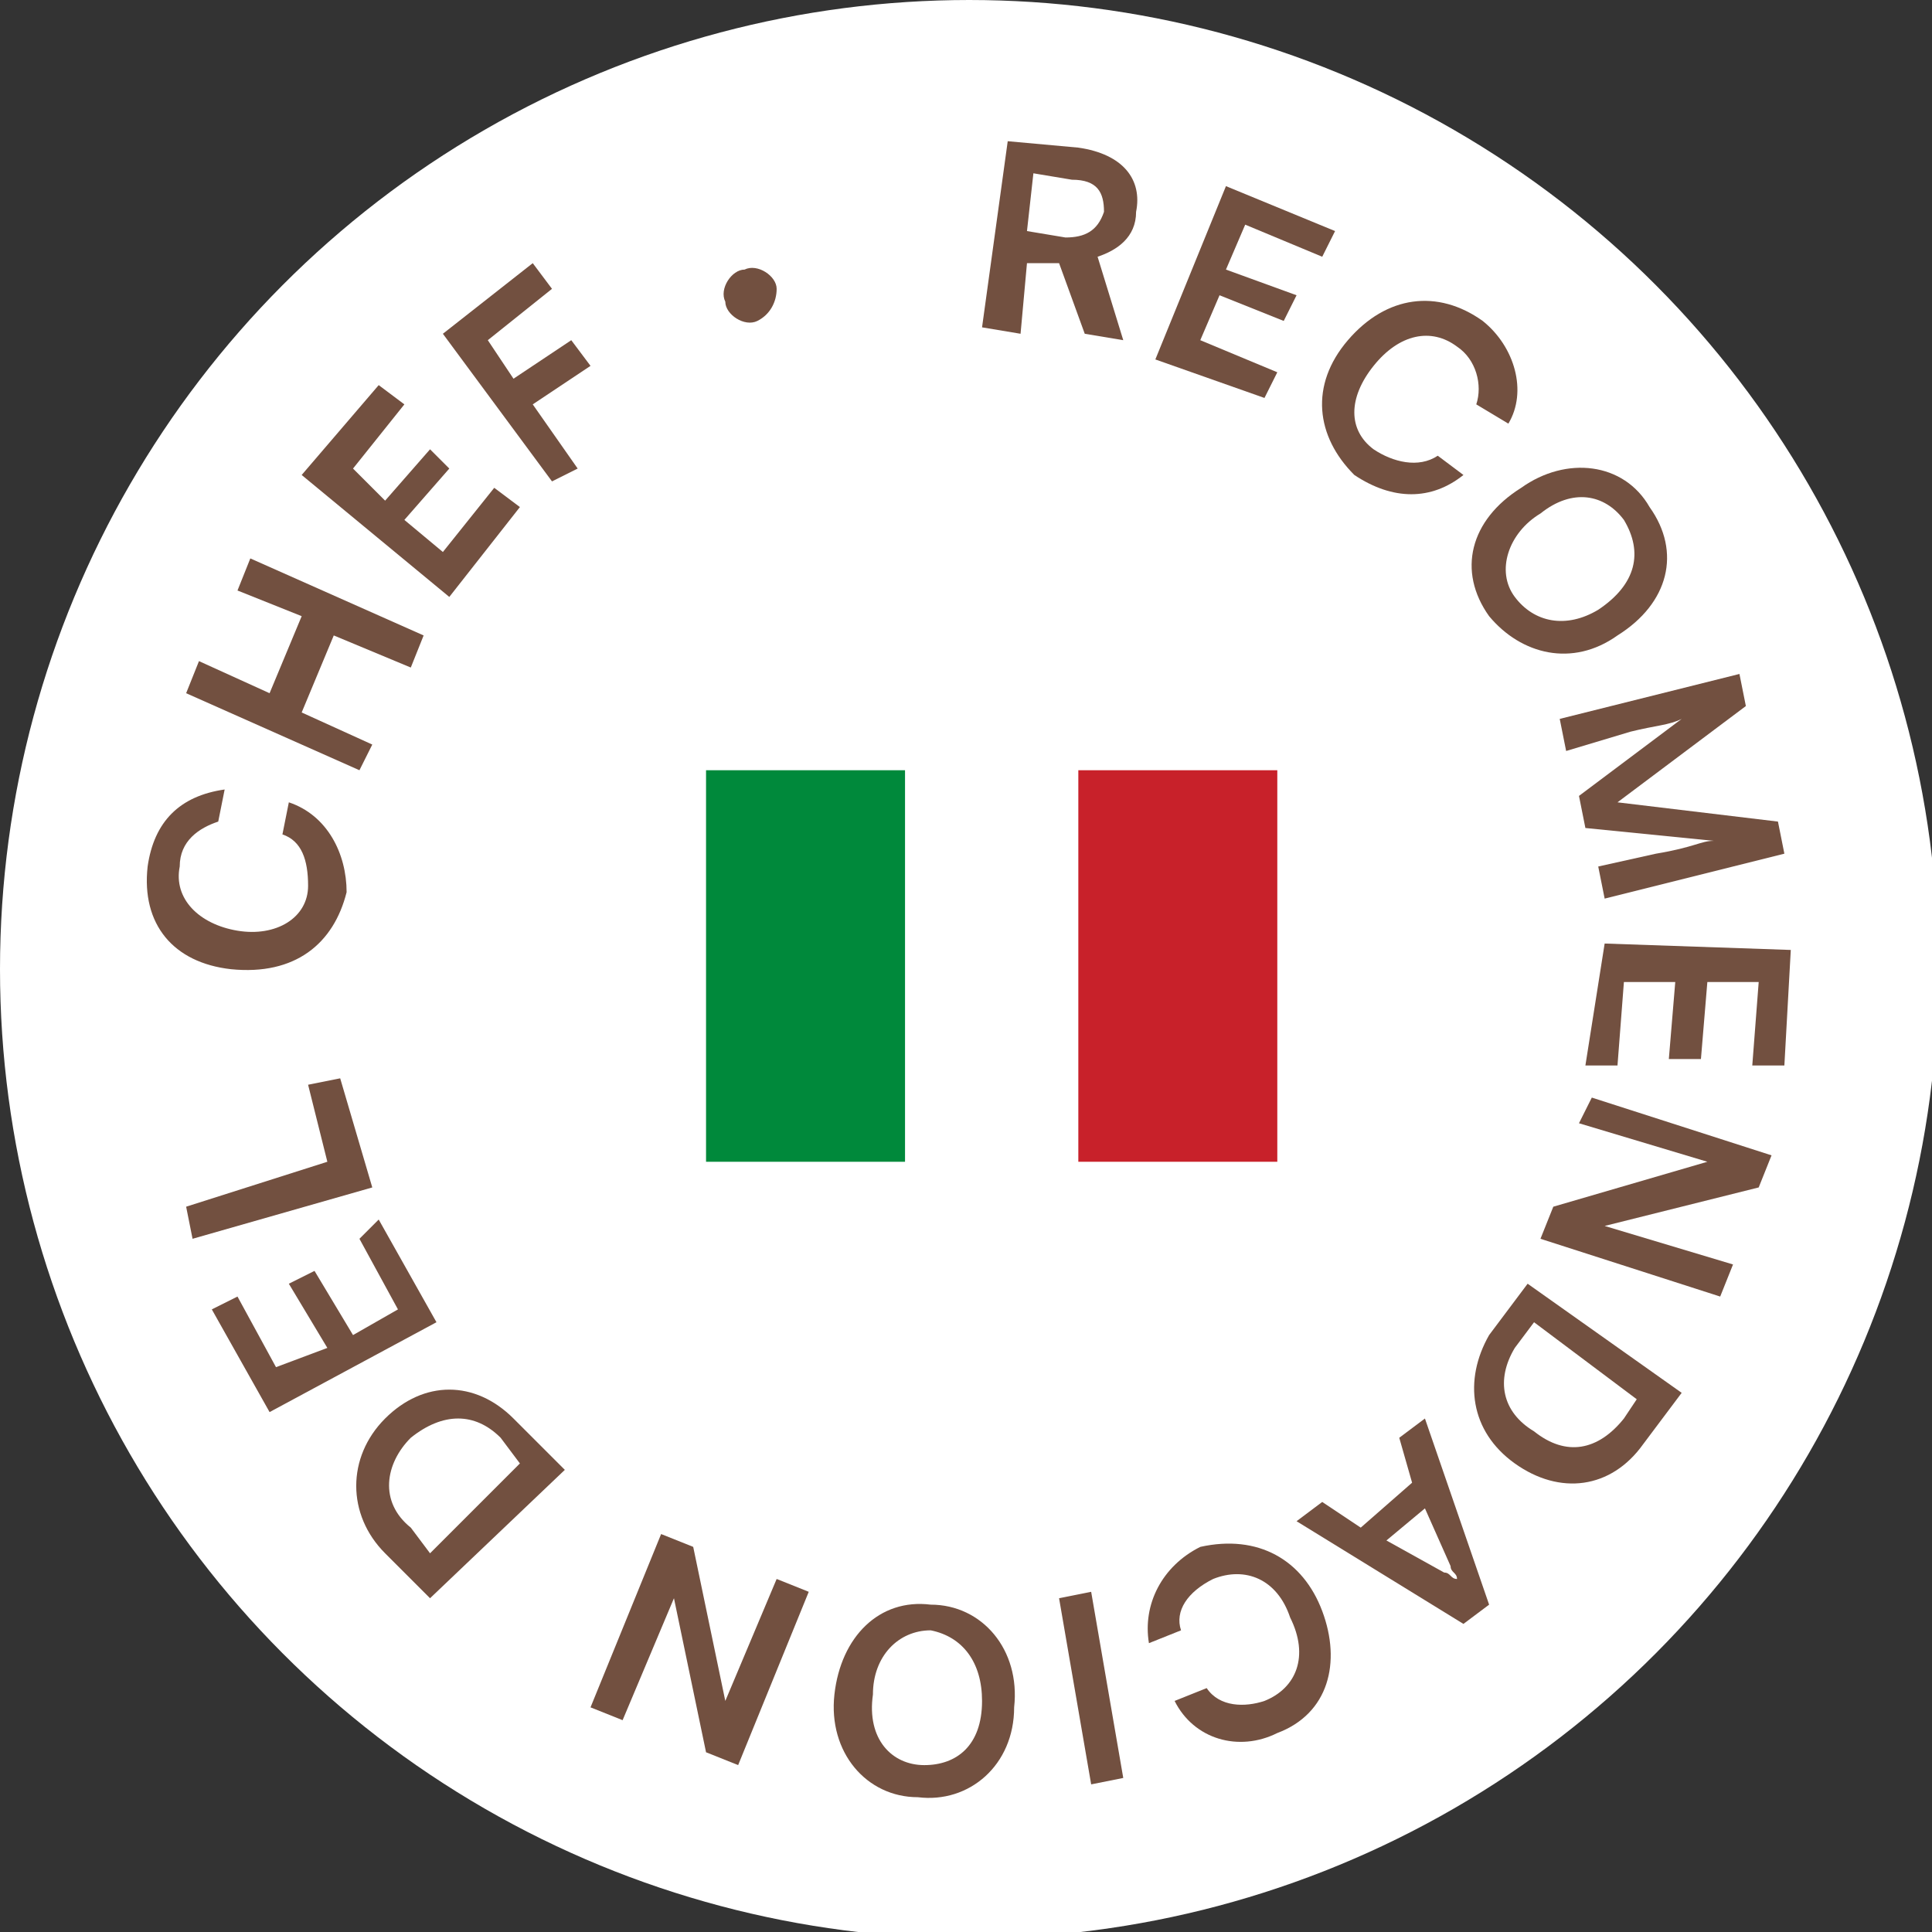 <?xml version="1.0" encoding="UTF-8"?> <svg xmlns="http://www.w3.org/2000/svg" xmlns:xlink="http://www.w3.org/1999/xlink" version="1.1" id="Capa_1" x="0px" y="0px" viewBox="0 0 30.1 30.1" style="enable-background:new 0 0 30.1 30.1;" xml:space="preserve"><rect x="0" y="0" width="30.1" height="30.1" fill="#333333" stroke="none"/> <style type="text/css"> .st0{fill:#FFFFFF;} .st1{fill:#00893B;} .st2{fill:#C8212A;} .st3{fill:#725040;} </style> <g> <g> <circle class="st0" cx="15.1" cy="15.1" r="15.1"></circle> </g> <g> <g> <rect x="11" y="12" class="st1" width="3.1" height="6.1"></rect> </g> <g> <rect x="16.8" y="12" class="st2" width="3.1" height="6.1"></rect> </g> </g> </g> <g> <path class="st3" d="M15.3,5.1l0.4-2.9l1.1,0.1c0.7,0.1,1,0.5,0.9,1c0,0.4-0.3,0.6-0.6,0.7l0.4,1.3l-0.6-0.1l-0.4-1.1L16,4.1 l-0.1,1.1L15.3,5.1z M16,3.6l0.6,0.1c0.3,0,0.5-0.1,0.6-0.4c0-0.3-0.1-0.5-0.5-0.5l-0.6-0.1L16,3.6z"></path> <path class="st3" d="M18,5.6l1.1-2.7l1.7,0.7L20.6,4l-1.2-0.5l-0.3,0.7l1.1,0.4L20,5L19,4.6l-0.3,0.7l1.2,0.5l-0.2,0.4L18,5.6z"></path> <path class="st3" d="M21,5.3c0.6-0.7,1.4-0.8,2.1-0.3c0.5,0.4,0.7,1.1,0.4,1.6L23,6.3c0.1-0.3,0-0.7-0.3-0.9 c-0.4-0.3-0.9-0.2-1.3,0.3c-0.4,0.5-0.4,1,0,1.3c0.3,0.2,0.7,0.3,1,0.1l0.4,0.3c-0.5,0.4-1.1,0.4-1.7,0C20.5,6.8,20.4,6,21,5.3z"></path> <path class="st3" d="M23.2,9.6c-0.5-0.7-0.3-1.5,0.5-2c0.7-0.5,1.6-0.4,2,0.3c0.5,0.7,0.3,1.5-0.5,2C24.5,10.4,23.7,10.2,23.2,9.6z M25.3,8.1C25,7.7,24.5,7.6,24,8c-0.5,0.3-0.7,0.9-0.4,1.3c0.3,0.4,0.8,0.5,1.3,0.2C25.5,9.1,25.6,8.6,25.3,8.1z"></path> <path class="st3" d="M24.3,11.2l2.8-0.7l0.1,0.5l-2,1.5l2.5,0.3l0.1,0.5L25,14l-0.1-0.5l0.9-0.2c0.6-0.1,0.7-0.2,0.9-0.2l-2-0.2 l-0.1-0.5l1.6-1.2c-0.2,0.1-0.4,0.1-0.8,0.2l-1,0.3L24.3,11.2z"></path> <path class="st3" d="M25,14.7l2.9,0.1l-0.1,1.8l-0.5,0l0.1-1.3l-0.8,0l-0.1,1.2l-0.5,0l0.1-1.2l-0.8,0l-0.1,1.3l-0.5,0L25,14.7z"></path> <path class="st3" d="M24.8,17.1l2.8,0.9l-0.2,0.5L25,19.1l2,0.6l-0.2,0.5l-2.8-0.9l0.2-0.5l2.4-0.7l-2-0.6L24.8,17.1z"></path> <path class="st3" d="M23.8,20l2.4,1.7l-0.6,0.8c-0.5,0.7-1.3,0.8-2,0.3c-0.7-0.5-0.8-1.3-0.4-2L23.8,20z M25.5,21.8l-1.6-1.2 l-0.3,0.4c-0.3,0.5-0.2,1,0.3,1.3c0.5,0.4,1,0.3,1.4-0.2L25.5,21.8z"></path> <path class="st3" d="M22.2,22.1l1,2.9l-0.4,0.3l-2.6-1.6l0.4-0.3l0.6,0.4l0.8-0.7l-0.2-0.7L22.2,22.1z M22.2,23.5L21.6,24l0.9,0.5 c0.1,0,0.1,0.1,0.2,0.1c0-0.1-0.1-0.1-0.1-0.2L22.2,23.5z"></path> <path class="st3" d="M20.6,25.1c0.3,0.8,0.1,1.6-0.7,1.9c-0.6,0.3-1.3,0.1-1.6-0.5l0.5-0.2c0.2,0.3,0.6,0.3,0.9,0.2 c0.5-0.2,0.7-0.7,0.4-1.3c-0.2-0.6-0.7-0.8-1.2-0.6c-0.4,0.2-0.6,0.5-0.5,0.8l-0.5,0.2c-0.1-0.6,0.2-1.2,0.8-1.5 C19.6,23.9,20.3,24.3,20.6,25.1z"></path> <path class="st3" d="M16.5,24.9l0.5-0.1l0.5,2.9L17,27.8L16.5,24.9z"></path> <path class="st3" d="M14.5,25c0.8,0,1.4,0.7,1.3,1.6c0,0.9-0.7,1.5-1.5,1.4c-0.8,0-1.4-0.7-1.3-1.6C13.1,25.5,13.7,24.9,14.5,25z M14.4,27.5c0.5,0,0.9-0.3,0.9-1c0-0.6-0.3-1-0.8-1.1c-0.5,0-0.9,0.4-0.9,1C13.5,27.1,13.9,27.5,14.4,27.5z"></path> <path class="st3" d="M12.6,24.8l-1.1,2.7l-0.5-0.2l-0.5-2.4l-0.8,1.9l-0.5-0.2l1.1-2.7l0.5,0.2l0.5,2.4l0.8-1.9L12.6,24.8z"></path> <path class="st3" d="M8.8,22.9l-2.1,2L6,24.2c-0.6-0.6-0.6-1.5,0-2.1c0.6-0.6,1.4-0.6,2,0L8.8,22.9z M6.7,24.2l1.4-1.4l-0.3-0.4 c-0.4-0.4-0.9-0.4-1.4,0c-0.4,0.4-0.5,1,0,1.4L6.7,24.2z"></path> <path class="st3" d="M6.8,20.6L4.2,22l-0.9-1.6l0.4-0.2l0.6,1.1L5.1,21l-0.6-1l0.4-0.2l0.6,1l0.7-0.4l-0.6-1.1L5.9,19L6.8,20.6z"></path> <path class="st3" d="M5.1,18.1l-0.3-1.2l0.5-0.1l0.5,1.7l-2.8,0.8l-0.1-0.5L5.1,18.1z"></path> <path class="st3" d="M3.6,15.1c-0.9-0.1-1.4-0.7-1.3-1.6c0.1-0.7,0.5-1.1,1.2-1.2l-0.1,0.5c-0.3,0.1-0.6,0.3-0.6,0.7 c-0.1,0.5,0.3,0.9,0.9,1c0.6,0.1,1.1-0.2,1.1-0.7c0-0.4-0.1-0.7-0.4-0.8l0.1-0.5c0.6,0.2,0.9,0.8,0.9,1.4 C5.2,14.7,4.6,15.2,3.6,15.1z"></path> <path class="st3" d="M5.6,12l-2.7-1.2l0.2-0.5l1.1,0.5l0.5-1.2L3.7,9.2l0.2-0.5l2.7,1.2l-0.2,0.5L5.2,9.9l-0.5,1.2l1.1,0.5L5.6,12z "></path> <path class="st3" d="M7,9.3L4.7,7.4l1.2-1.4l0.4,0.3l-0.8,1L6,7.8L6.7,7l0.3,0.3L6.3,8.1l0.6,0.5l0.8-1l0.4,0.3L7,9.3z"></path> <path class="st3" d="M8.3,6.3l0.7,1L8.6,7.5L6.9,5.2l1.4-1.1l0.3,0.4l-1,0.8L8,5.9l0.9-0.6l0.3,0.4L8.3,6.3z"></path> <path class="st3" d="M11.3,4.7c-0.1-0.2,0.1-0.5,0.3-0.5c0.2-0.1,0.5,0.1,0.5,0.3C12.1,4.7,12,4.9,11.8,5 C11.6,5.1,11.3,4.9,11.3,4.7z"></path> </g> </svg> 